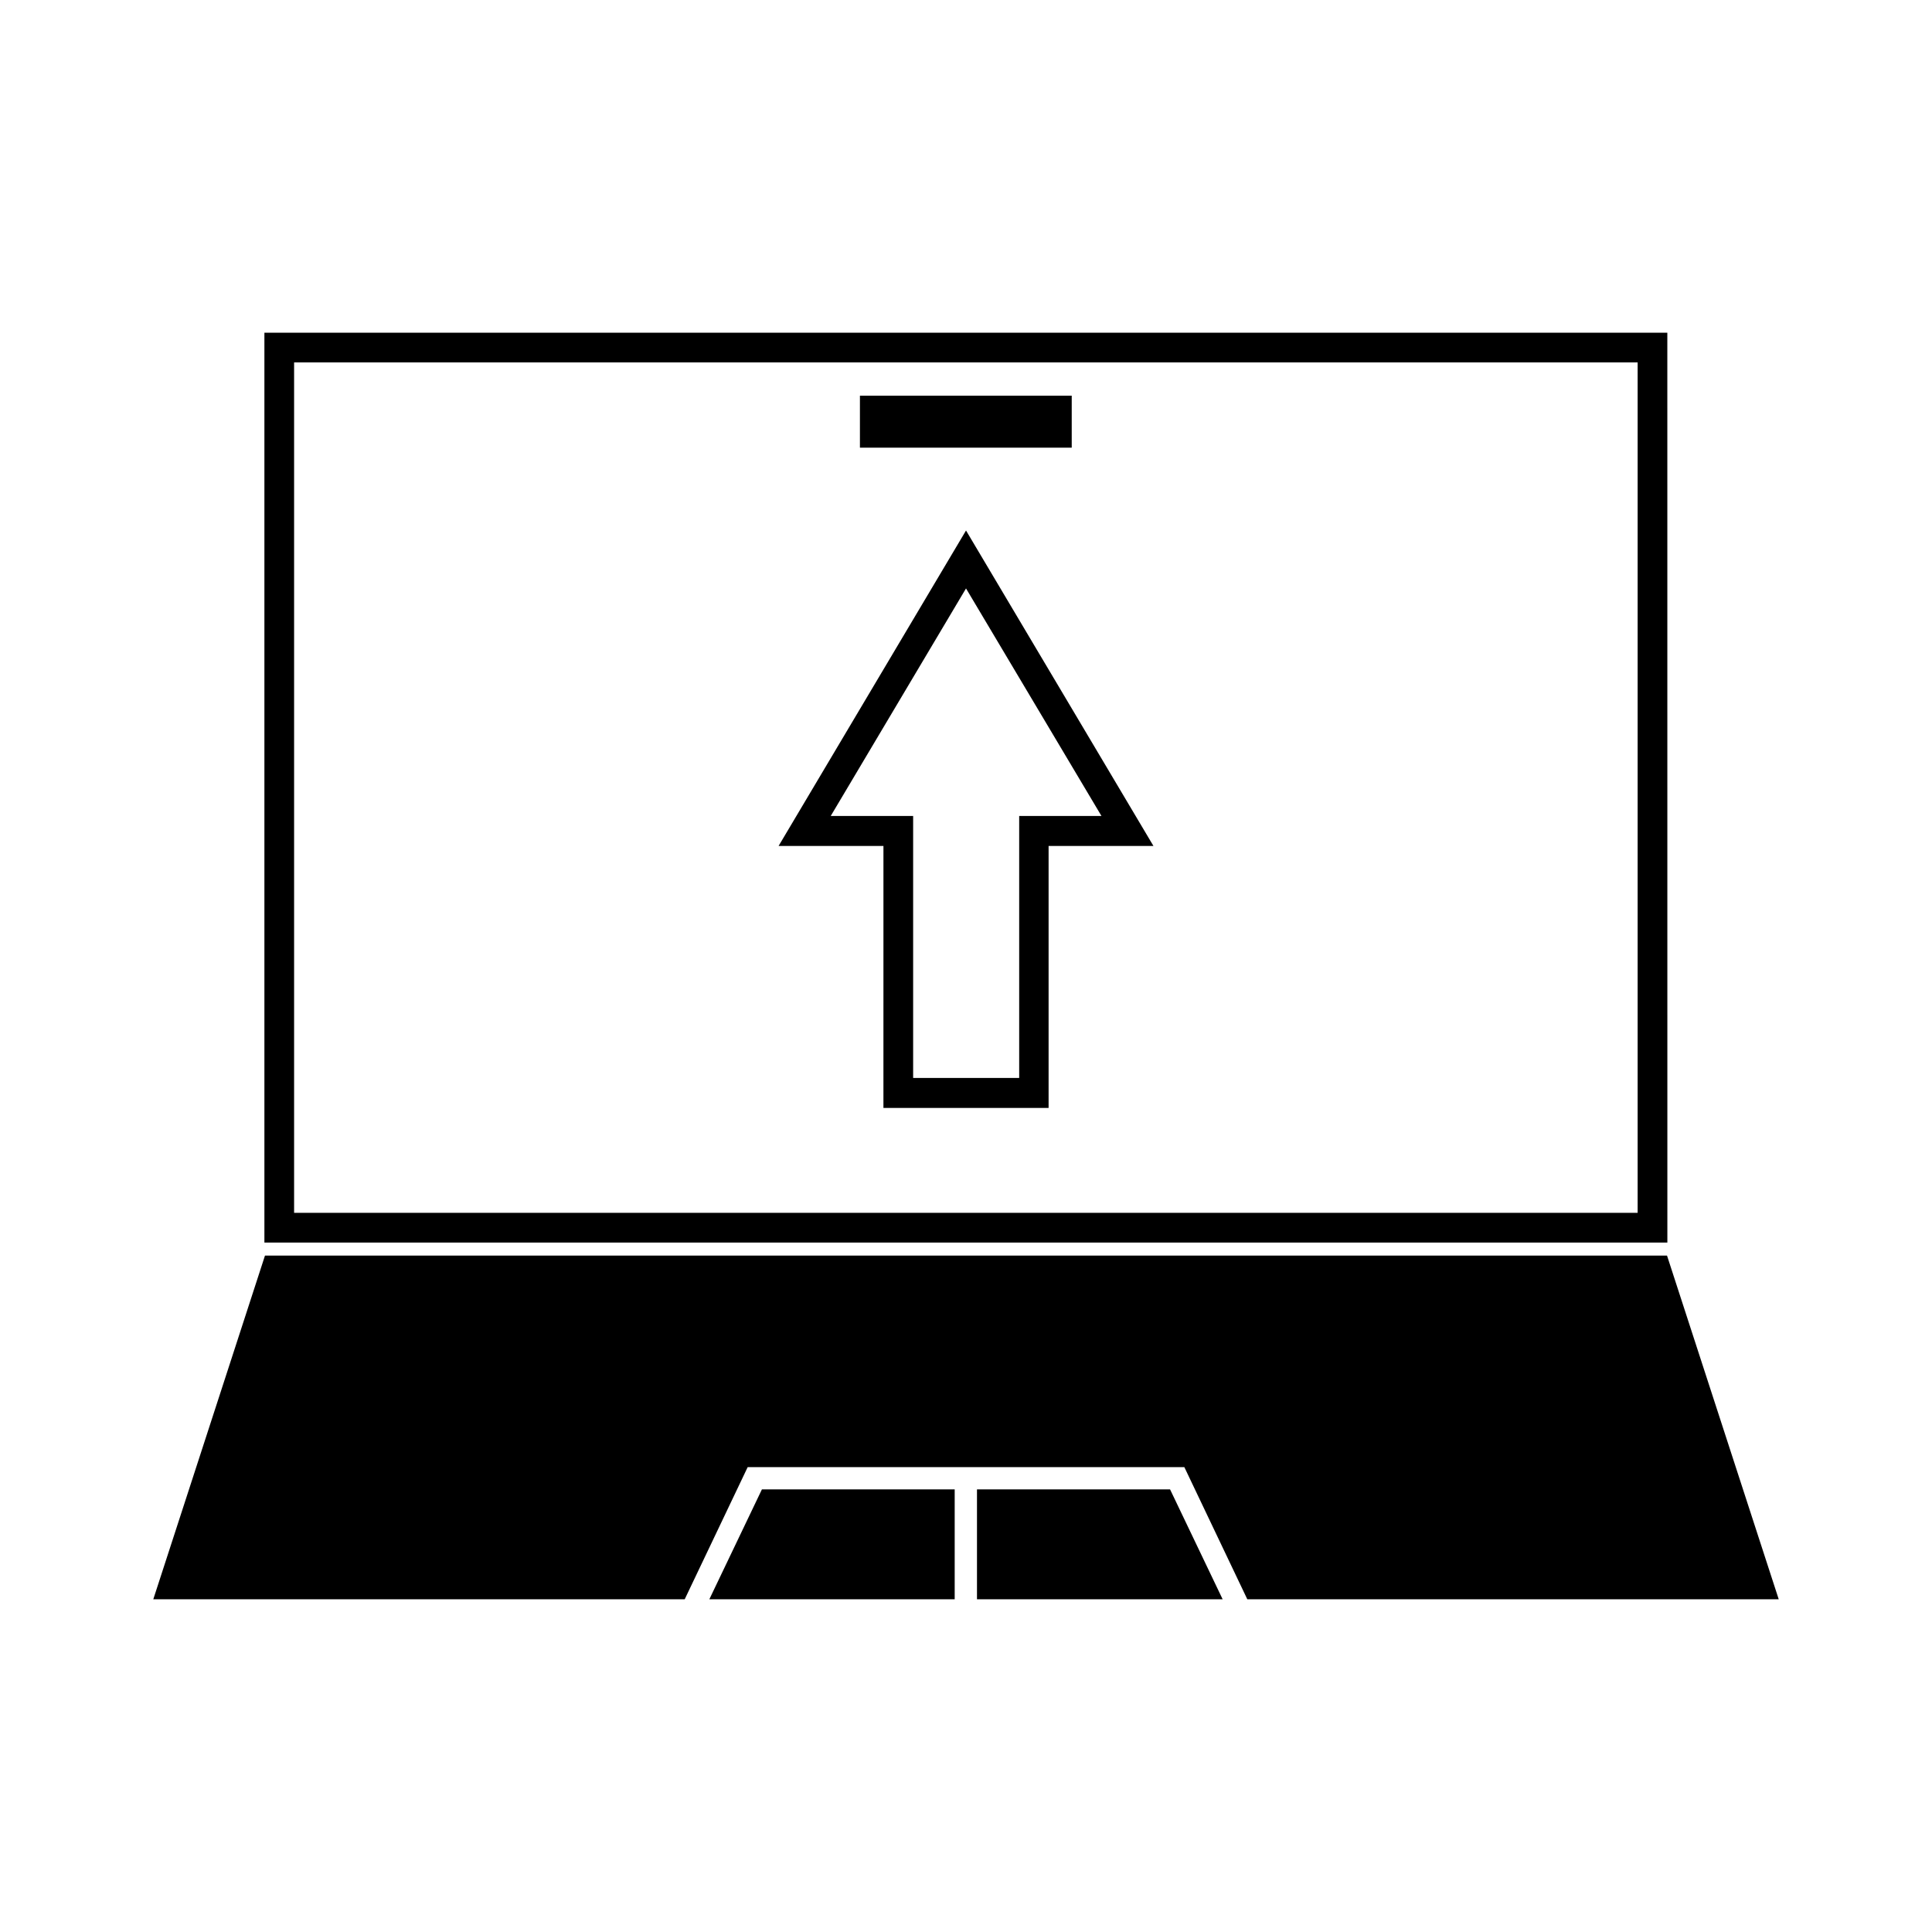 <?xml version="1.0" encoding="UTF-8"?>
<!-- Uploaded to: SVG Repo, www.svgrepo.com, Generator: SVG Repo Mixer Tools -->
<svg fill="#000000" width="800px" height="800px" version="1.1" viewBox="144 144 512 512" xmlns="http://www.w3.org/2000/svg">
 <g>
  <path d="m585.78 476.75h-371.56l-29.598 91.078h140.83l16.691-35.027h115.72l16.688 35.027h140.83z"/>
  <path d="m402.91 538.7v29.125h65.102l-13.934-29.125z"/>
  <path d="m331.98 567.83h65.023v-29.125h-51.09z"/>
  <path d="m378.04 437.62h43.848v-69.43h27.789l-49.672-83.602-49.672 83.602h27.789l-0.004 69.43zm-13.934-77.301 35.898-60.379 35.895 60.301h-21.805v69.43h-28.102v-69.43h-21.887z"/>
  <path d="m371.89 248.86h56.129v13.777h-56.129z"/>
  <path d="m585.86 232.17h-371.79v241.12h371.8zm-7.871 233.25h-356.05v-225.38h356.05z"/>
 </g>
</svg>